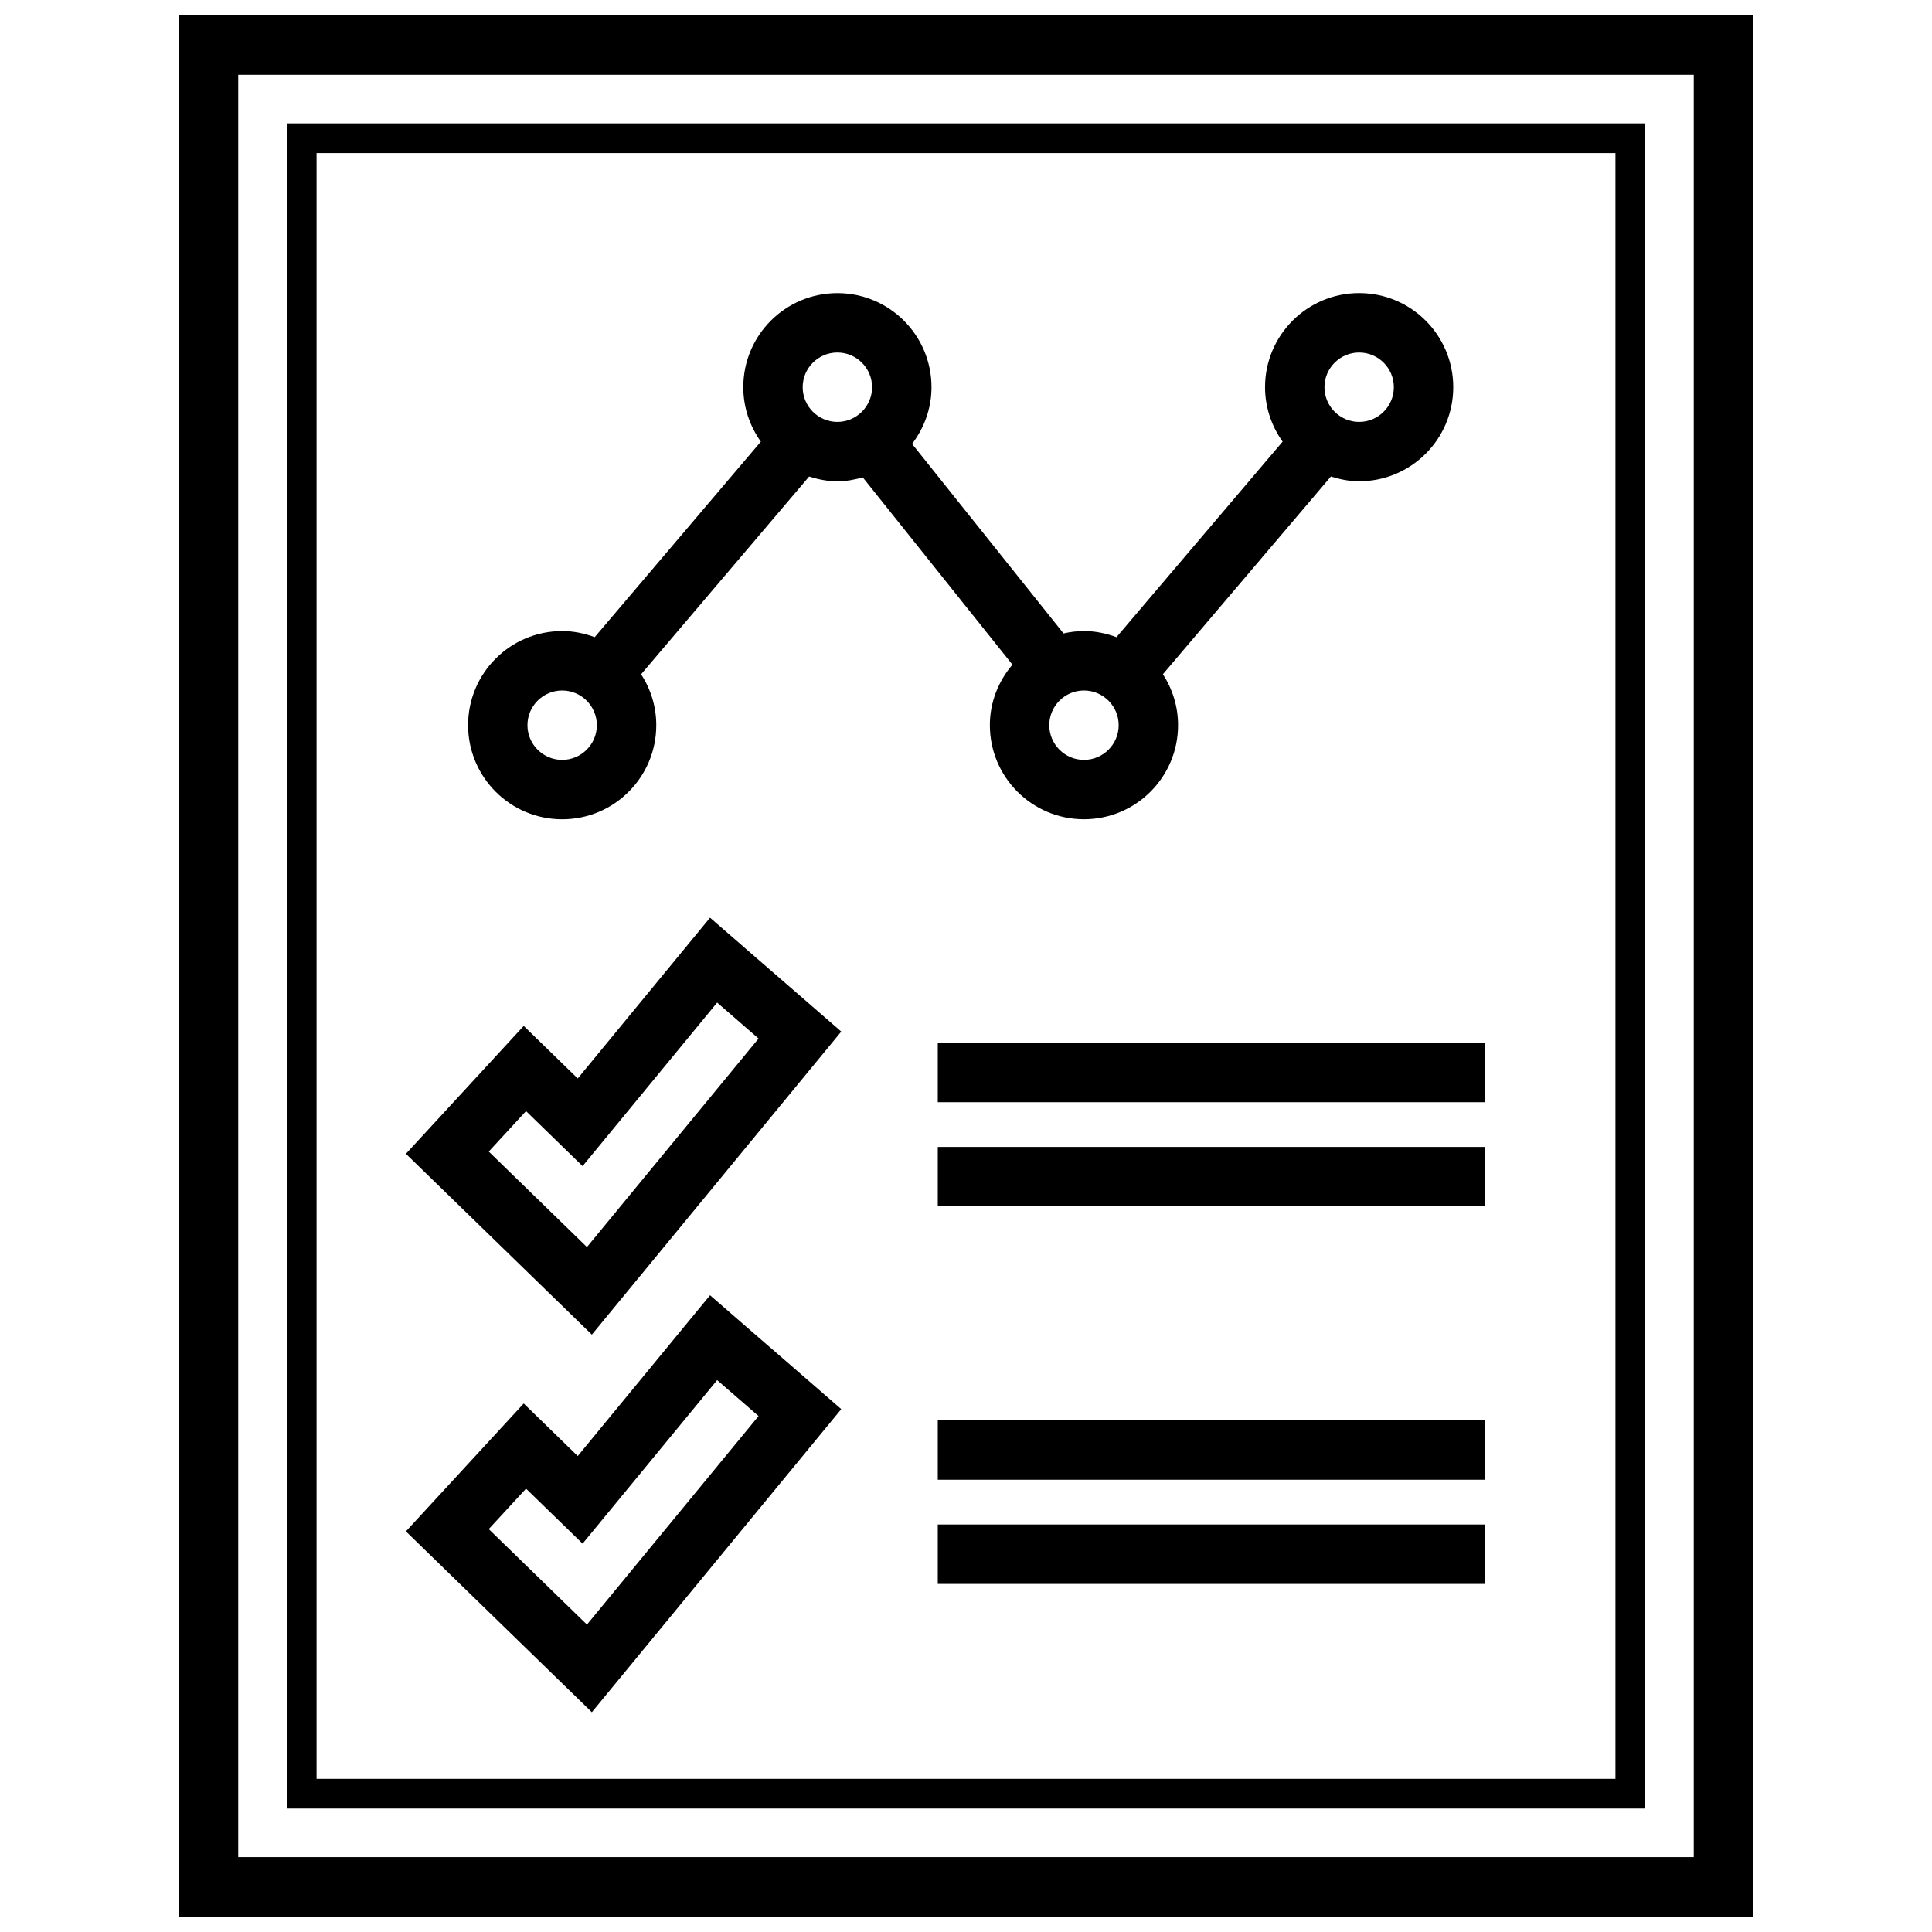 <?xml version="1.0" encoding="UTF-8"?>
<!-- Uploaded to: ICON Repo, www.svgrepo.com, Generator: ICON Repo Mixer Tools -->
<svg width="800px" height="800px" version="1.1" viewBox="144 144 512 512" xmlns="http://www.w3.org/2000/svg">
 <defs>
  <clipPath id="a">
   <path d="m191 148.09h418v503.81h-418z"/>
  </clipPath>
 </defs>
 <path d="m292.98 361.12c13.777 0 24.938-11.164 24.938-24.938 0-4.984-1.496-9.605-4.016-13.5l44.523-52.395c2.379 0.754 4.856 1.266 7.484 1.266 2.356 0 4.582-0.434 6.738-1.039l39.66 49.625c-3.684 4.344-5.984 9.895-5.984 16.035 0 13.777 11.164 24.938 24.938 24.938 13.777 0 24.938-11.164 24.938-24.938 0-4.984-1.496-9.605-4.016-13.5l44.523-52.395c2.379 0.754 4.856 1.266 7.484 1.266 13.777 0 24.938-11.164 24.938-24.938 0-13.777-11.164-24.938-24.938-24.938-13.777 0-24.938 11.164-24.938 24.938 0 5.391 1.746 10.344 4.66 14.43l-44.035 51.82c-2.691-1-5.574-1.621-8.613-1.621-1.867 0-3.668 0.234-5.414 0.629l-40.141-50.23c3.188-4.188 5.148-9.352 5.148-15.02 0-13.777-11.164-24.938-24.938-24.938-13.777 0-24.938 11.164-24.938 24.938 0 5.391 1.746 10.344 4.652 14.422l-44.035 51.82c-2.691-1-5.574-1.621-8.613-1.621-13.777 0-24.938 11.164-24.938 24.938 0.008 13.777 11.156 24.945 24.93 24.945zm211.21-123.7c5.07 0 9.195 4.125 9.195 9.195 0 5.07-4.125 9.195-9.195 9.195-5.07 0-9.195-4.125-9.195-9.195 0.004-5.07 4.125-9.195 9.195-9.195zm-63.73 98.762c0 5.07-4.125 9.195-9.195 9.195s-9.195-4.125-9.195-9.195 4.125-9.195 9.195-9.195c5.062 0 9.195 4.125 9.195 9.195zm-74.547-98.762c5.07 0 9.195 4.125 9.195 9.195 0 5.07-4.125 9.195-9.195 9.195-5.07 0-9.195-4.125-9.195-9.195 0-5.07 4.125-9.195 9.195-9.195zm-72.938 89.566c5.07 0 9.195 4.125 9.195 9.195s-4.125 9.195-9.195 9.195c-5.07 0-9.195-4.125-9.195-9.195 0.004-5.07 4.129-9.195 9.195-9.195z"/>
 <path d="m344.38 397.8-12.211-10.605-35.062 42.609-2.723-2.644-11.594-11.281-10.957 11.895-9.879 10.723-10.383 11.273 10.988 10.684 26.023 25.309 12.266 11.926 10.871-13.211 45.477-55.262 9.746-11.84-11.57-10.051zm-44.832 76.684-26.023-25.309 9.879-10.723 14.988 14.578 35.66-43.336 10.973 9.531z"/>
 <path d="m344.38 497.86-12.211-10.605-35.062 42.609-2.723-2.644-11.594-11.281-10.957 11.895-9.879 10.723-10.383 11.273 10.988 10.684 26.023 25.309 12.266 11.926 10.871-13.211 45.477-55.262 9.746-11.84-11.57-10.051zm-44.832 76.672-26.023-25.309 9.879-10.723 14.988 14.578 35.66-43.336 10.973 9.531z"/>
 <path d="m392.52 420.35h144.93v15.742h-144.93z"/>
 <path d="m392.52 447.95h144.93v15.742h-144.93z"/>
 <path d="m392.52 520.4h144.93v15.742h-144.93z"/>
 <path d="m392.52 548.01h144.93v15.742h-144.93z"/>
 <g clip-path="url(#a)">
  <path d="m191.39 651.9h417.22l-0.004-503.81h-417.22zm15.742-488.07h385.73v472.32h-385.73z"/>
 </g>
 <path d="m220.02 623.28h359.96v-446.58h-359.96zm7.871-438.71h344.22v430.84h-344.22z"/>
</svg>